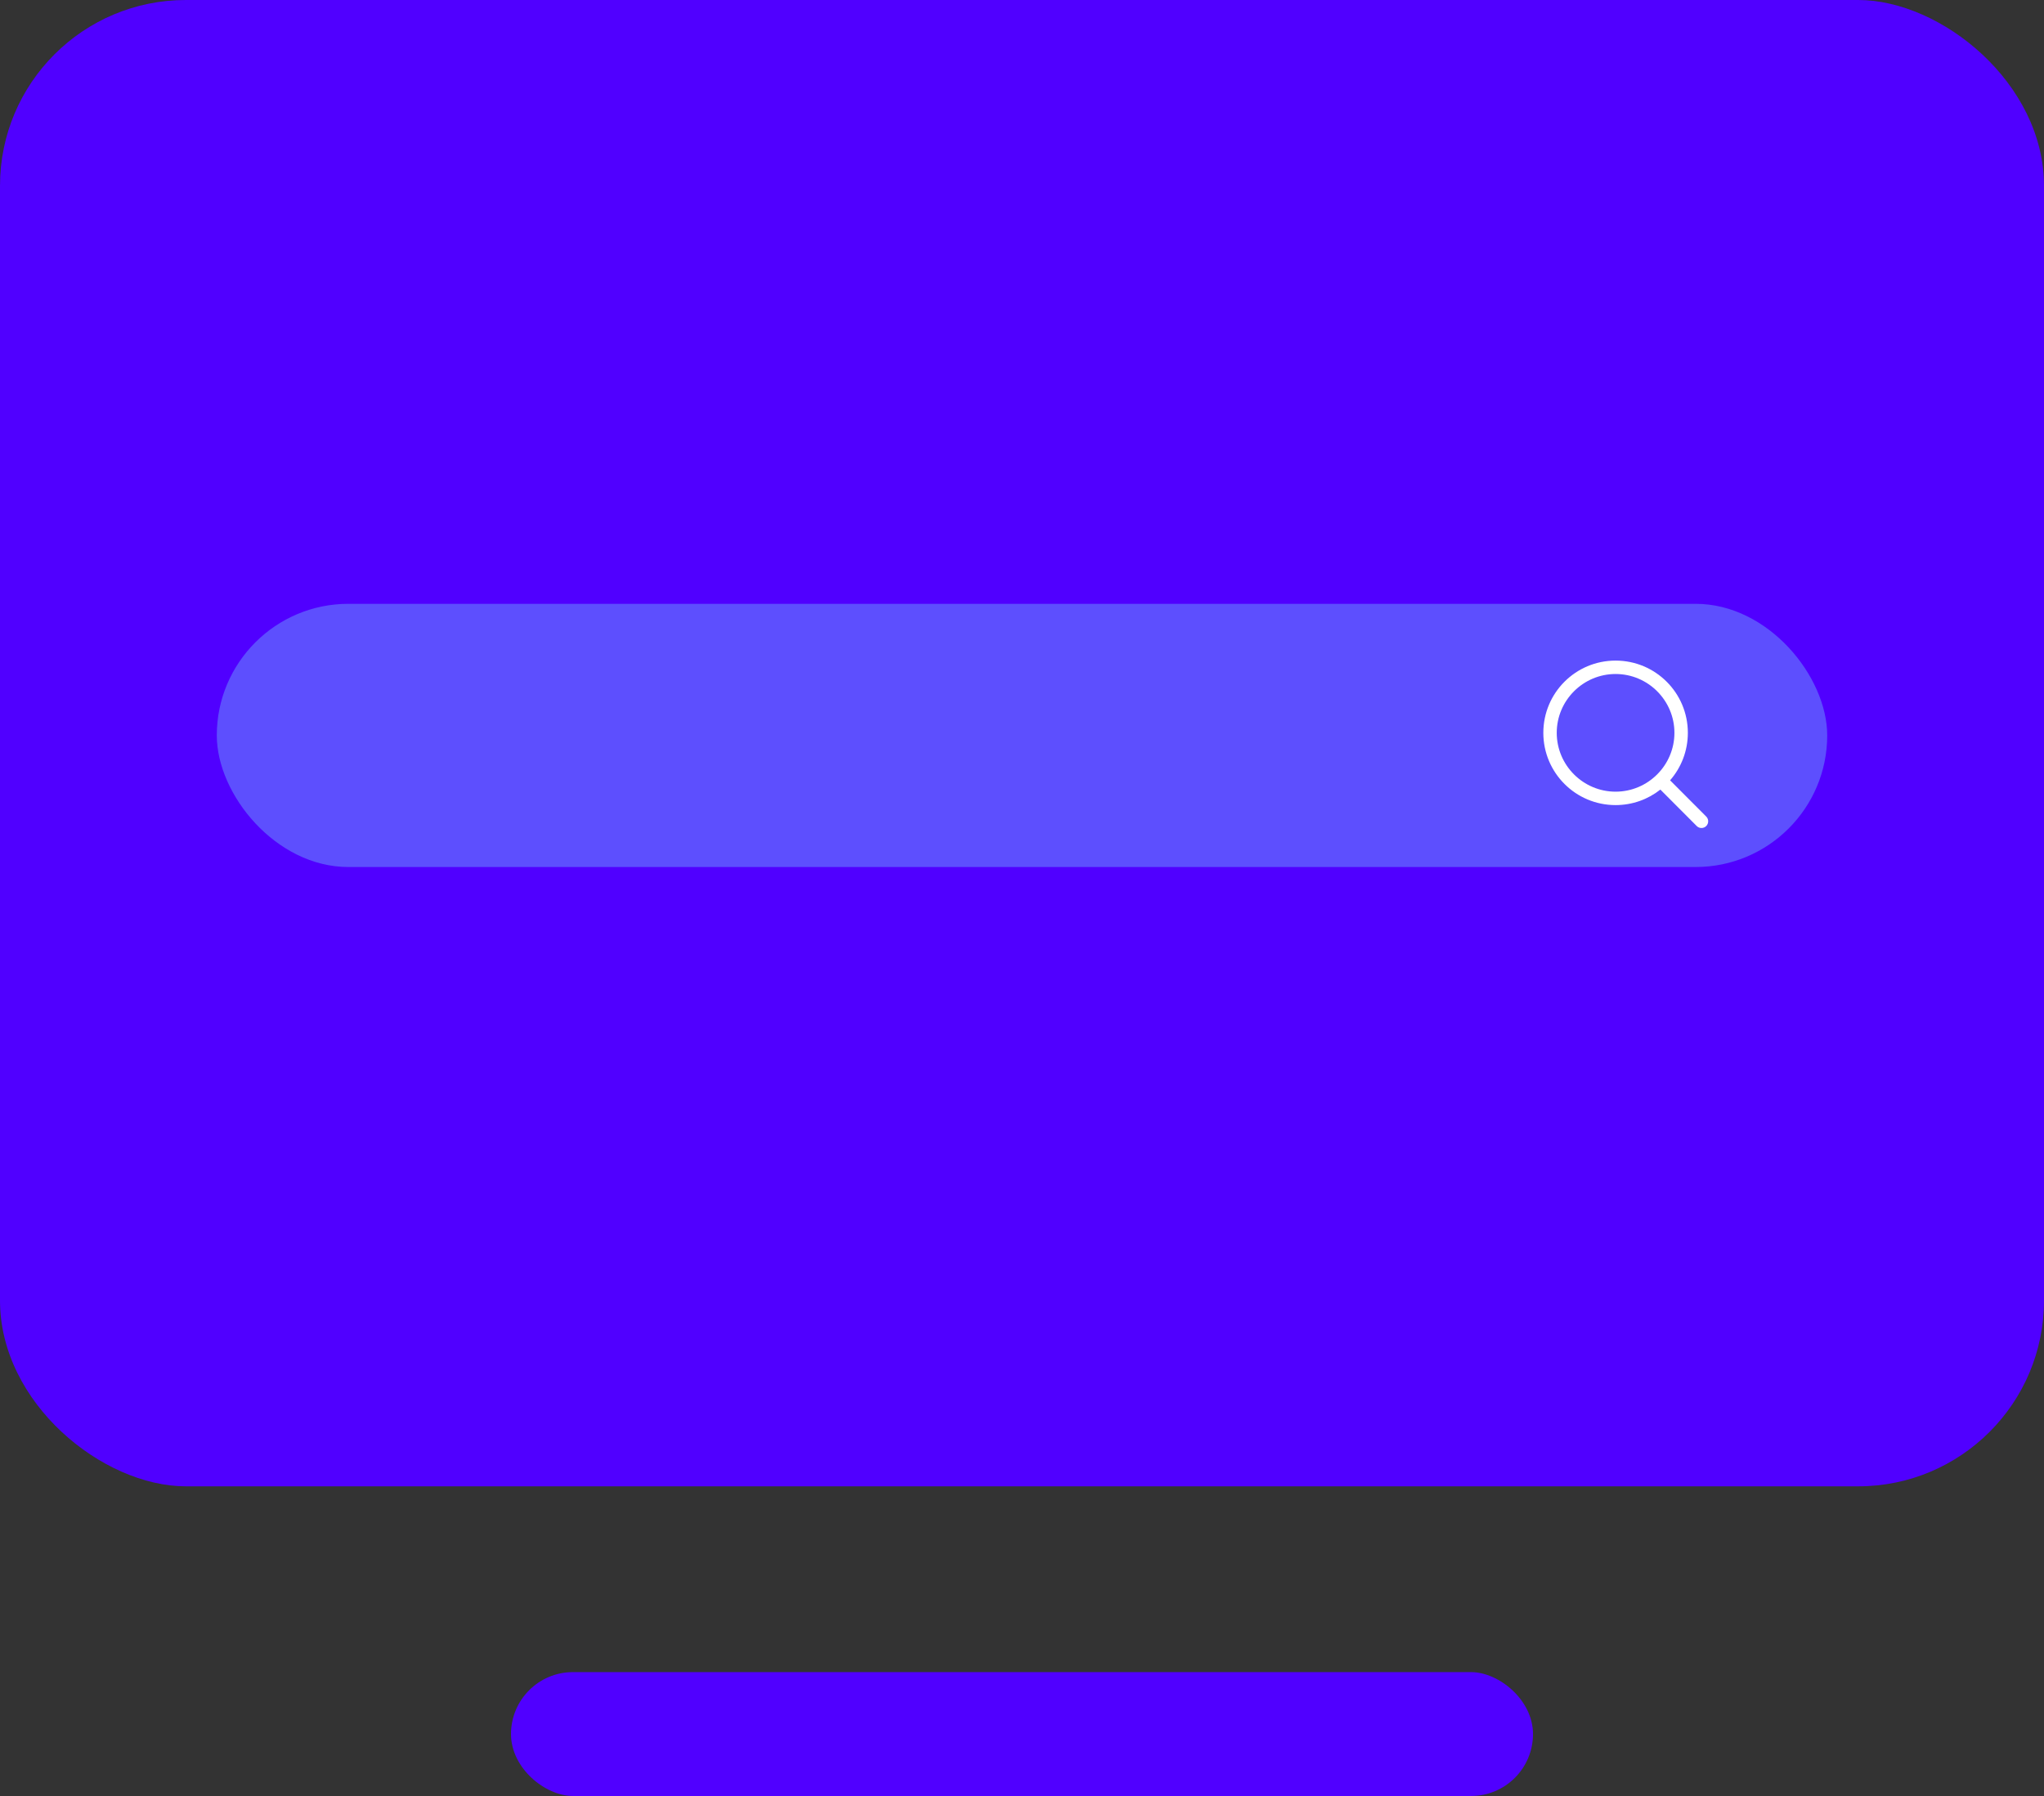 <?xml version="1.0" encoding="UTF-8"?> <svg xmlns="http://www.w3.org/2000/svg" width="132" height="116" viewBox="0 0 132 116" fill="none"><rect x="0" y="0" width="132" height="116" fill="#333333" stroke="none"/> <rect width="96" height="132" rx="12" transform="matrix(-4.37114e-08 -1 -1 4.37114e-08 132 96)" fill="#5000FF"></rect> <rect width="8" height="66" rx="4" transform="matrix(-4.37114e-08 -1 -1 4.37114e-08 99 116)" fill="#5000FF"></rect> <rect x="14" y="39" width="104" height="17" rx="8.5" fill="#5D4FFE"></rect> <path fill-rule="evenodd" clip-rule="evenodd" d="M99.667 47.333C99.667 44.753 101.753 42.667 104.333 42.667C106.913 42.667 109 44.753 109 47.333C109 48.508 108.567 49.581 107.853 50.4L110.187 52.741C110.356 52.91 110.356 53.185 110.186 53.354C110.017 53.523 109.742 53.522 109.573 53.353L107.225 50.998C106.43 51.626 105.426 52 104.333 52C101.753 52 99.667 49.913 99.667 47.333ZM108.133 47.333C108.133 45.24 106.427 43.533 104.333 43.533C102.24 43.533 100.533 45.24 100.533 47.333C100.533 49.427 102.24 51.133 104.333 51.133C106.427 51.133 108.133 49.427 108.133 47.333Z" fill="white"></path> </svg> 